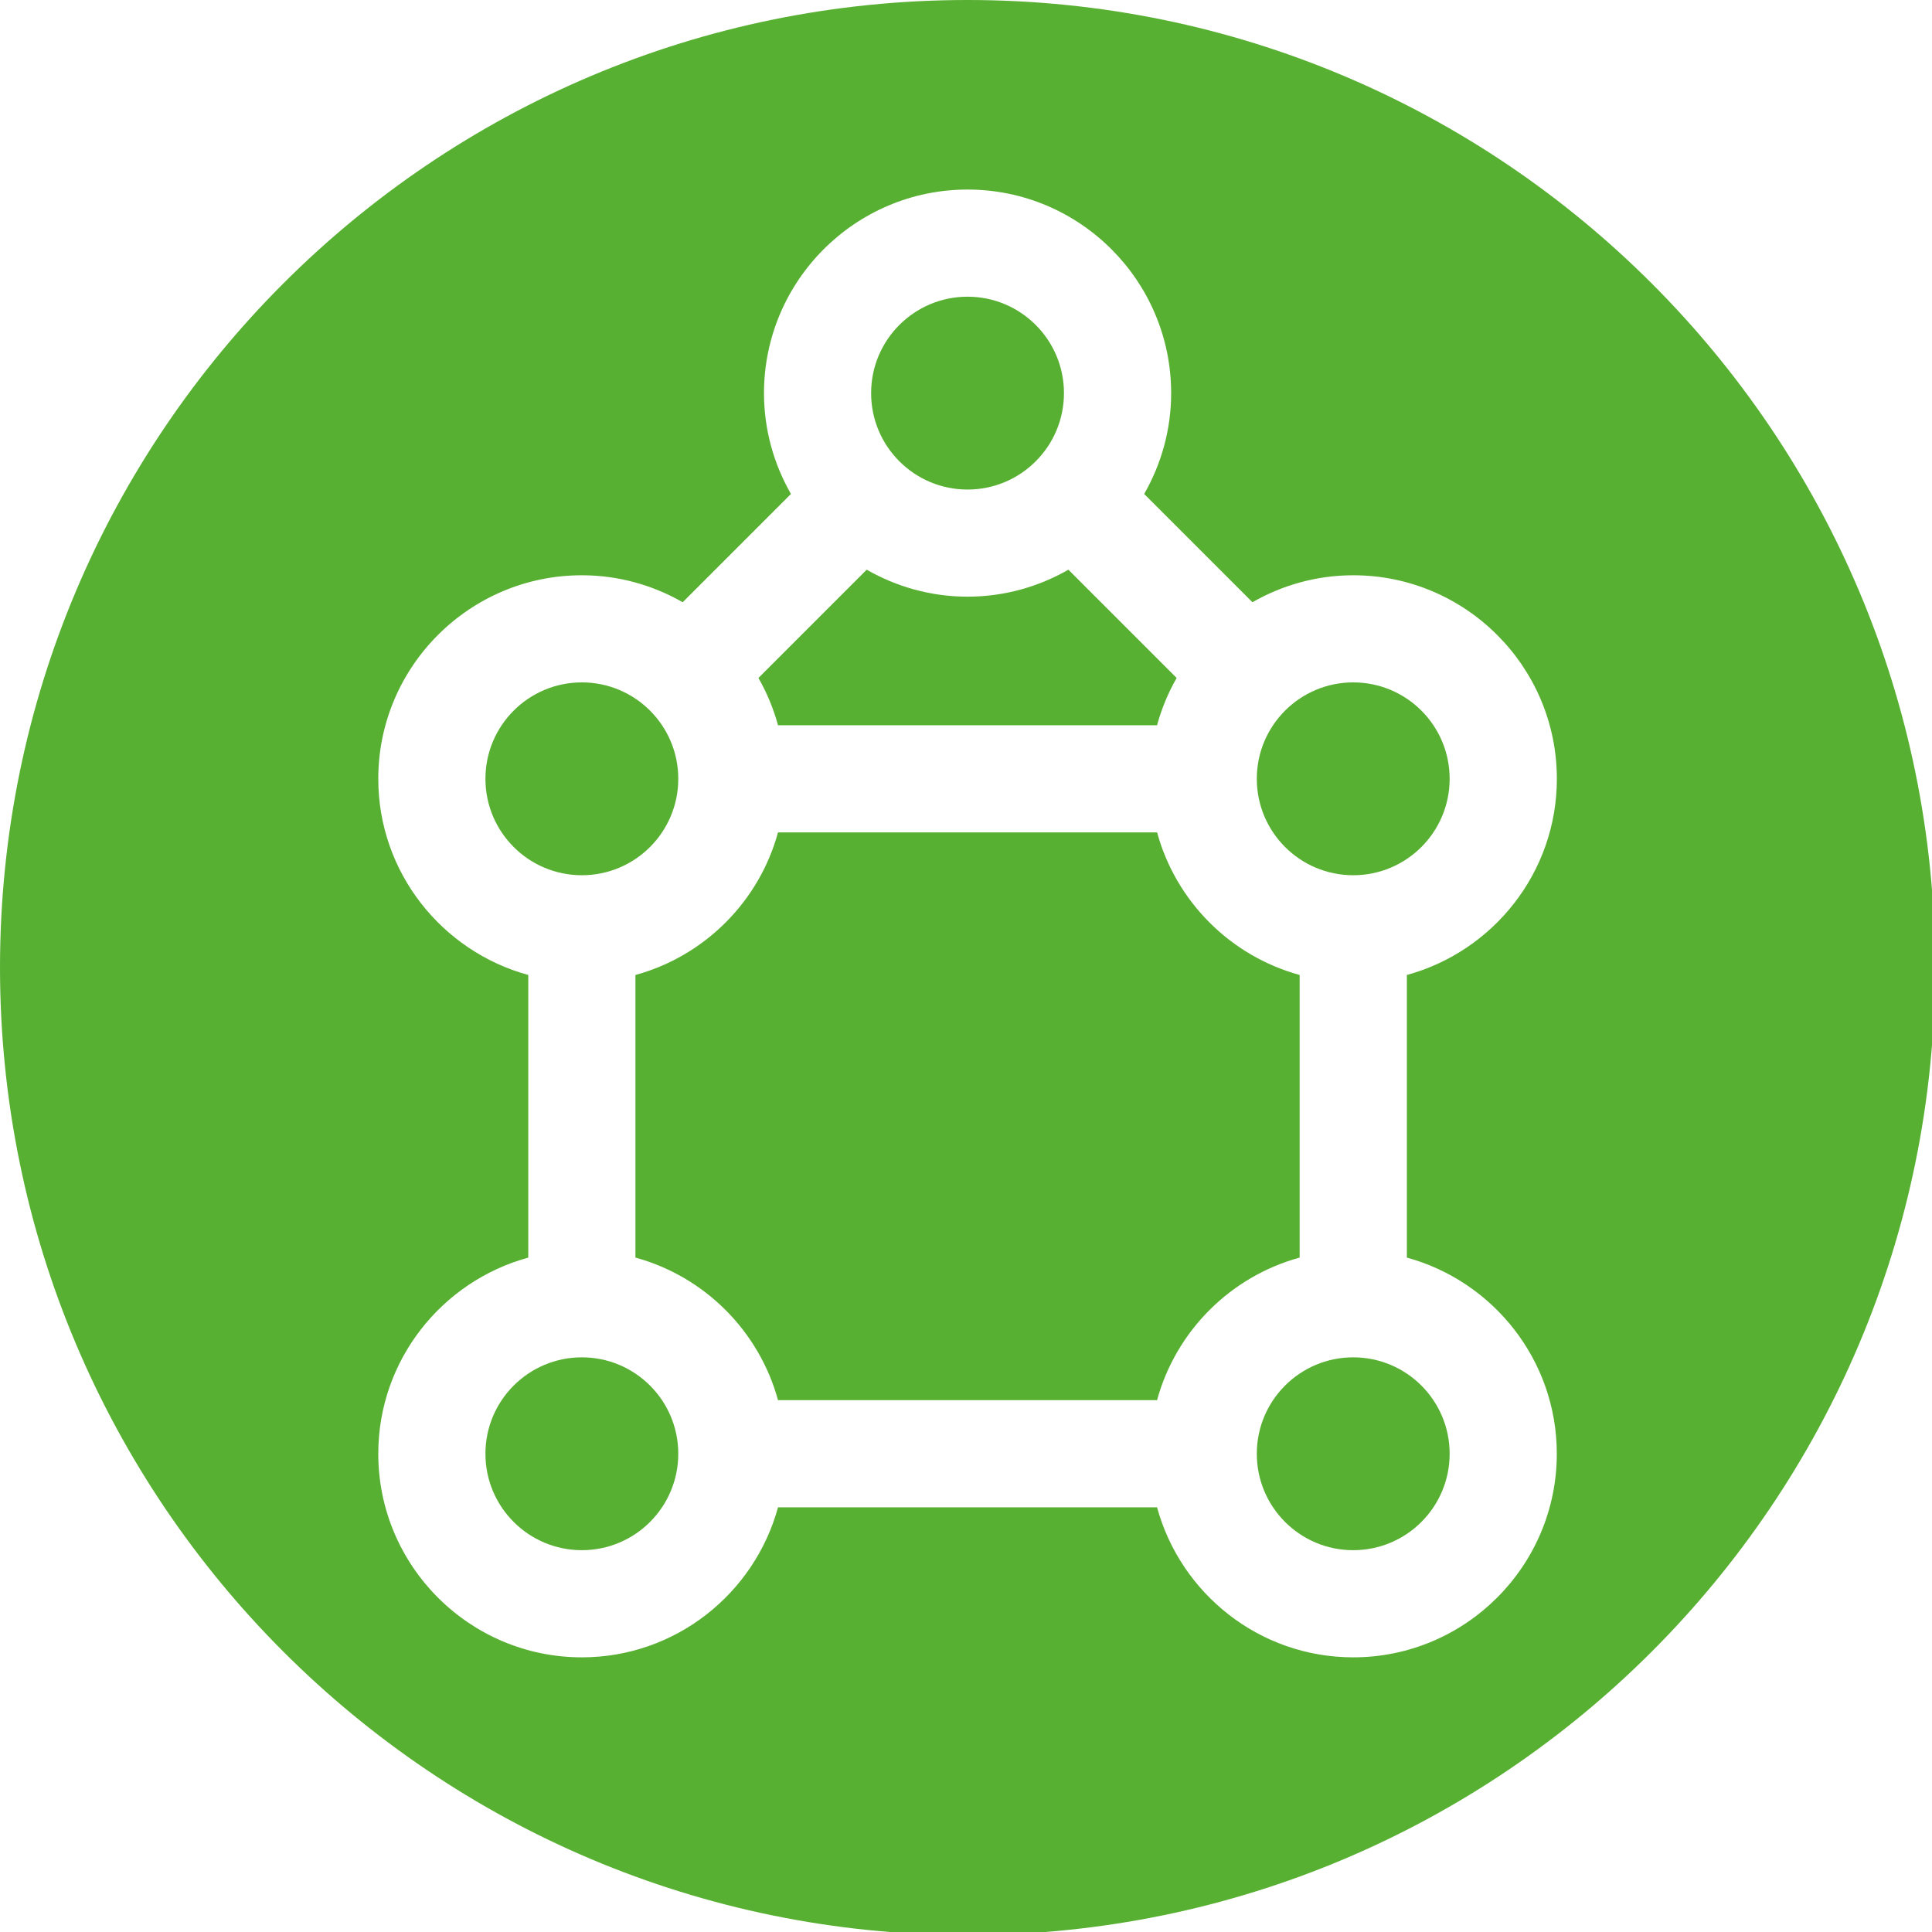 <?xml version="1.0" encoding="UTF-8" standalone="no"?>
<!-- Created with Inkscape (http://www.inkscape.org/) -->

<svg
   xmlns:dc="http://purl.org/dc/elements/1.1/"
   xmlns:cc="http://creativecommons.org/ns#"
   xmlns:rdf="http://www.w3.org/1999/02/22-rdf-syntax-ns#"
   xmlns:svg="http://www.w3.org/2000/svg"
   xmlns="http://www.w3.org/2000/svg"
   xmlns:sodipodi="http://sodipodi.sourceforge.net/DTD/sodipodi-0.dtd"
   xmlns:inkscape="http://www.inkscape.org/namespaces/inkscape"
   width="16.933mm"
   height="16.933mm"
   viewBox="0 0 16.933 16.933"
   version="1.1"
   id="svg4626"
   inkscape:version="0.92.1 r"
   sodipodi:docname="CCT_Icon_NoPlant.svg">
  <defs
     id="defs4620" />
  <sodipodi:namedview
     id="base"
     pagecolor="#ffffff"
     bordercolor="#666666"
     borderopacity="1.0"
     inkscape:pageopacity="0.0"
     inkscape:pageshadow="2"
     inkscape:zoom="0.35"
     inkscape:cx="-755.80522"
     inkscape:cy="65.089447"
     inkscape:document-units="mm"
     inkscape:current-layer="layer1"
     showgrid="false"
     fit-margin-top="0"
     fit-margin-left="0"
     fit-margin-right="0"
     fit-margin-bottom="0"
     inkscape:window-width="1366"
     inkscape:window-height="744"
     inkscape:window-x="0"
     inkscape:window-y="0"
     inkscape:window-maximized="1" />
  <g
     inkscape:label="Layer 1"
     inkscape:groupmode="layer"
     id="layer1"
     transform="translate(-179.563,-149.122)">
    <g
       id="g18"
       transform="matrix(0.265,0,0,0.265,179.563,149.122)">
      <circle
         style="fill:#58b032"
         cx="32"
         cy="13.002"
         r="3.189"
         id="circle2" />
      <circle
         style="fill:#58b032"
         cx="19.244"
         cy="25.758"
         r="3.189"
         id="circle4" />
      <path
         style="fill:#58b032"
         inkscape:connector-curvature="0"
         d="m 38.268,23.986 c 0.151,-0.553 0.369,-1.077 0.648,-1.563 l -3.581,-3.581 c -0.984,0.564 -2.121,0.892 -3.335,0.892 -1.214,0 -2.35,-0.328 -3.335,-0.892 l -3.581,3.581 c 0.279,0.486 0.496,1.011 0.648,1.563 z"
         id="path6" />
      <path
         style="fill:#58b032"
         inkscape:connector-curvature="0"
         d="M 42.985,32.246 C 40.696,31.62 38.895,29.818 38.269,27.53 H 25.732 c -0.626,2.289 -2.428,4.09 -4.716,4.716 v 9.347 c 2.289,0.626 4.09,2.428 4.716,4.716 h 12.536 c 0.626,-2.289 2.428,-4.09 4.716,-4.716 v -9.347 z"
         id="path8" />
      <circle
         style="fill:#58b032"
         cx="19.244"
         cy="48.081"
         r="3.189"
         id="circle10" />
      <circle
         style="fill:#58b032"
         cx="44.756"
         cy="48.081"
         r="3.189"
         id="circle12" />
      <path
         style="fill:#58b032"
         inkscape:connector-curvature="0"
         d="M 32,0 C 14.327,0 0,14.327 0,32 0,49.673 14.327,64 32,64 49.673,64 64,49.673 64,32 64,14.327 49.673,0 32,0 Z m 19.489,48.081 c 0,3.712 -3.02,6.733 -6.733,6.733 -3.098,0 -5.708,-2.107 -6.488,-4.961 H 25.732 c -0.781,2.854 -3.39,4.961 -6.488,4.961 -3.712,0 -6.733,-3.02 -6.733,-6.733 0,-3.098 2.107,-5.707 4.961,-6.488 v -9.347 c -2.854,-0.781 -4.961,-3.39 -4.961,-6.488 0,-3.712 3.02,-6.732 6.733,-6.732 1.214,0 2.35,0.328 3.335,0.892 l 3.581,-3.581 c -0.564,-0.984 -0.892,-2.121 -0.892,-3.335 0,-3.712 3.02,-6.733 6.733,-6.733 3.712,0 6.733,3.02 6.733,6.733 0,1.214 -0.328,2.35 -0.892,3.335 l 3.581,3.581 c 0.984,-0.564 2.121,-0.892 3.335,-0.892 3.712,0 6.733,3.02 6.733,6.732 0,3.098 -2.107,5.707 -4.961,6.488 v 9.347 c 2.852,0.781 4.959,3.39 4.959,6.488 z"
         id="path14" />
      <circle
         style="fill:#58b032"
         cx="44.756"
         cy="25.758"
         r="3.189"
         id="circle16" />
    </g>
  </g>
</svg>
